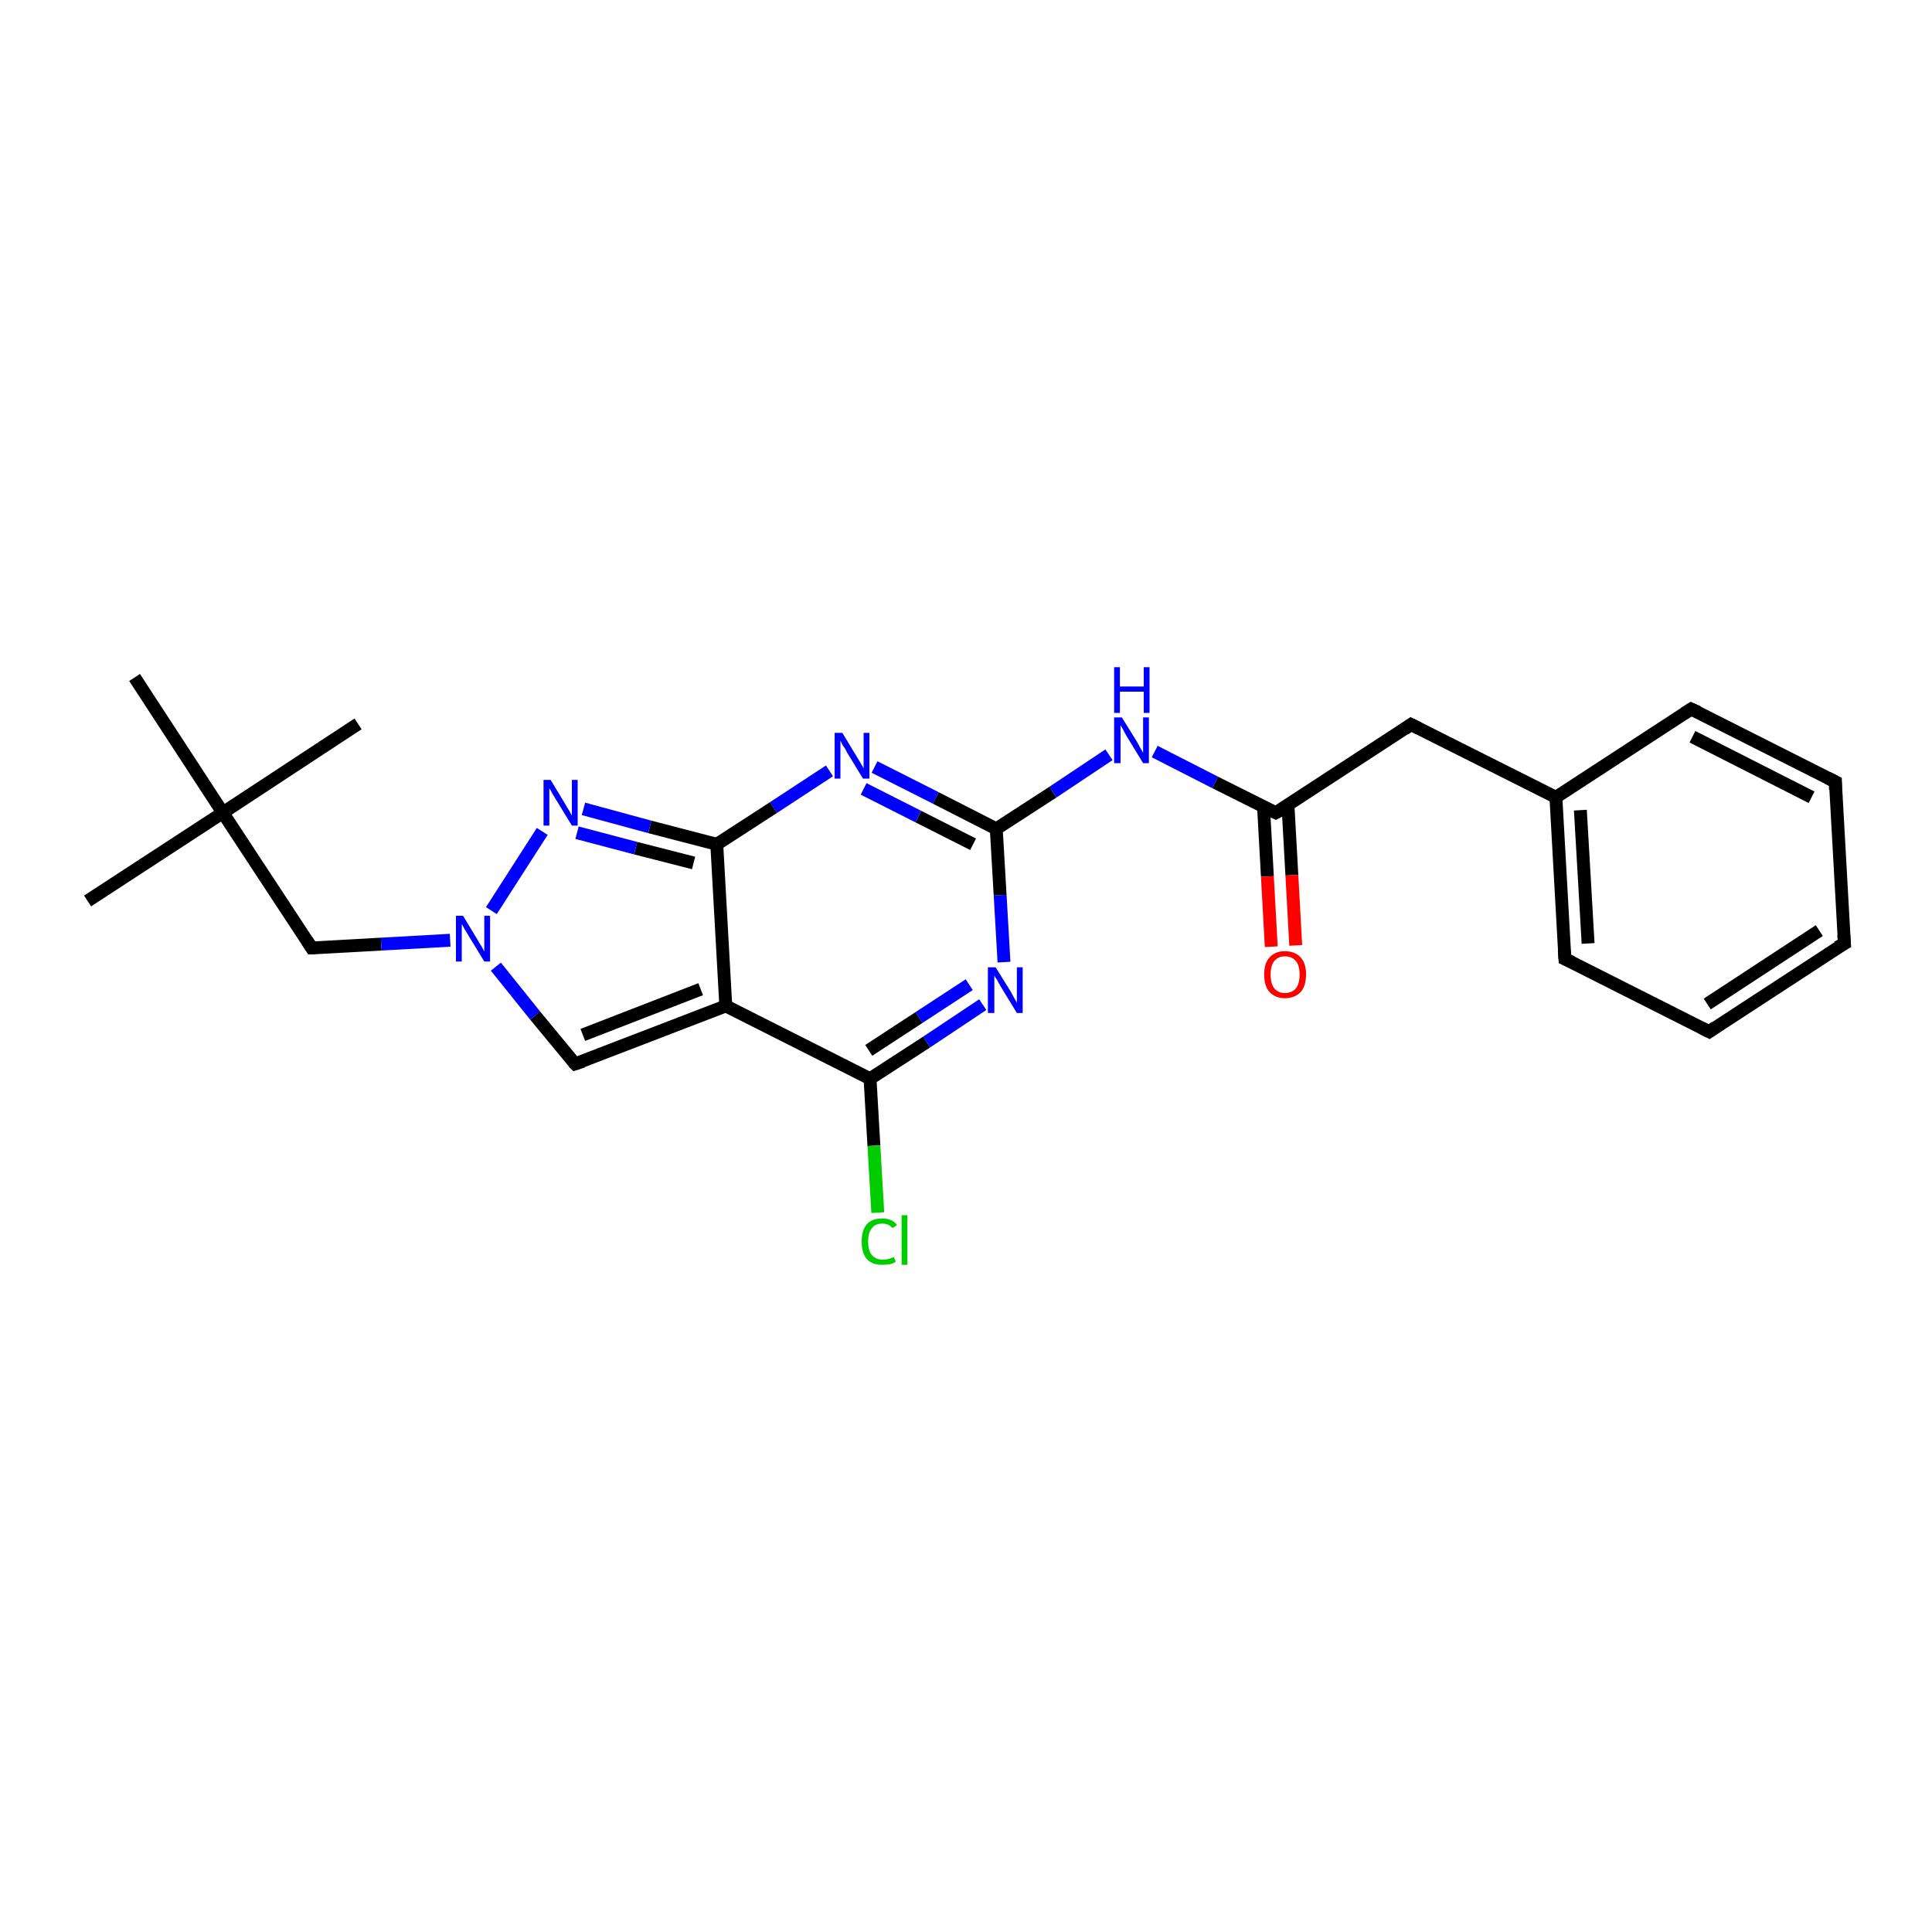 <?xml version='1.0' encoding='iso-8859-1'?>
<svg version='1.1' baseProfile='full'
              xmlns='http://www.w3.org/2000/svg'
                      xmlns:rdkit='http://www.rdkit.org/xml'
                      xmlns:xlink='http://www.w3.org/1999/xlink'
                  xml:space='preserve'
width='300px' height='300px' viewBox='0 0 300 300'>
<!-- END OF HEADER -->
<rect style='opacity:1.0;fill:#FFFFFF;stroke:none' width='300.0' height='300.0' x='0.0' y='0.0'> </rect>
<path class='bond-0 atom-0 atom-1' d='M 13.6,139.9 L 34.6,126.2' style='fill:none;fill-rule:evenodd;stroke:#000000;stroke-width:2.0px;stroke-linecap:butt;stroke-linejoin:miter;stroke-opacity:1' />
<path class='bond-1 atom-1 atom-2' d='M 34.6,126.2 L 55.6,112.4' style='fill:none;fill-rule:evenodd;stroke:#000000;stroke-width:2.0px;stroke-linecap:butt;stroke-linejoin:miter;stroke-opacity:1' />
<path class='bond-2 atom-1 atom-3' d='M 34.6,126.2 L 20.9,105.2' style='fill:none;fill-rule:evenodd;stroke:#000000;stroke-width:2.0px;stroke-linecap:butt;stroke-linejoin:miter;stroke-opacity:1' />
<path class='bond-3 atom-1 atom-4' d='M 34.6,126.2 L 48.4,147.2' style='fill:none;fill-rule:evenodd;stroke:#000000;stroke-width:2.0px;stroke-linecap:butt;stroke-linejoin:miter;stroke-opacity:1' />
<path class='bond-4 atom-4 atom-5' d='M 48.4,147.2 L 59.2,146.6' style='fill:none;fill-rule:evenodd;stroke:#000000;stroke-width:2.0px;stroke-linecap:butt;stroke-linejoin:miter;stroke-opacity:1' />
<path class='bond-4 atom-4 atom-5' d='M 59.2,146.6 L 69.9,146.0' style='fill:none;fill-rule:evenodd;stroke:#0000FF;stroke-width:2.0px;stroke-linecap:butt;stroke-linejoin:miter;stroke-opacity:1' />
<path class='bond-5 atom-5 atom-6' d='M 77.0,150.1 L 83.1,157.7' style='fill:none;fill-rule:evenodd;stroke:#0000FF;stroke-width:2.0px;stroke-linecap:butt;stroke-linejoin:miter;stroke-opacity:1' />
<path class='bond-5 atom-5 atom-6' d='M 83.1,157.7 L 89.3,165.2' style='fill:none;fill-rule:evenodd;stroke:#000000;stroke-width:2.0px;stroke-linecap:butt;stroke-linejoin:miter;stroke-opacity:1' />
<path class='bond-6 atom-6 atom-7' d='M 89.3,165.2 L 112.7,156.2' style='fill:none;fill-rule:evenodd;stroke:#000000;stroke-width:2.0px;stroke-linecap:butt;stroke-linejoin:miter;stroke-opacity:1' />
<path class='bond-6 atom-6 atom-7' d='M 90.5,160.7 L 108.8,153.6' style='fill:none;fill-rule:evenodd;stroke:#000000;stroke-width:2.0px;stroke-linecap:butt;stroke-linejoin:miter;stroke-opacity:1' />
<path class='bond-7 atom-7 atom-8' d='M 112.7,156.2 L 135.1,167.5' style='fill:none;fill-rule:evenodd;stroke:#000000;stroke-width:2.0px;stroke-linecap:butt;stroke-linejoin:miter;stroke-opacity:1' />
<path class='bond-8 atom-8 atom-9' d='M 135.1,167.5 L 135.7,177.9' style='fill:none;fill-rule:evenodd;stroke:#000000;stroke-width:2.0px;stroke-linecap:butt;stroke-linejoin:miter;stroke-opacity:1' />
<path class='bond-8 atom-8 atom-9' d='M 135.7,177.9 L 136.3,188.3' style='fill:none;fill-rule:evenodd;stroke:#00CC00;stroke-width:2.0px;stroke-linecap:butt;stroke-linejoin:miter;stroke-opacity:1' />
<path class='bond-9 atom-8 atom-10' d='M 135.1,167.5 L 143.9,161.8' style='fill:none;fill-rule:evenodd;stroke:#000000;stroke-width:2.0px;stroke-linecap:butt;stroke-linejoin:miter;stroke-opacity:1' />
<path class='bond-9 atom-8 atom-10' d='M 143.9,161.8 L 152.6,156.0' style='fill:none;fill-rule:evenodd;stroke:#0000FF;stroke-width:2.0px;stroke-linecap:butt;stroke-linejoin:miter;stroke-opacity:1' />
<path class='bond-9 atom-8 atom-10' d='M 134.9,163.1 L 142.7,158.0' style='fill:none;fill-rule:evenodd;stroke:#000000;stroke-width:2.0px;stroke-linecap:butt;stroke-linejoin:miter;stroke-opacity:1' />
<path class='bond-9 atom-8 atom-10' d='M 142.7,158.0 L 150.5,152.9' style='fill:none;fill-rule:evenodd;stroke:#0000FF;stroke-width:2.0px;stroke-linecap:butt;stroke-linejoin:miter;stroke-opacity:1' />
<path class='bond-10 atom-10 atom-11' d='M 155.9,149.4 L 155.3,139.0' style='fill:none;fill-rule:evenodd;stroke:#0000FF;stroke-width:2.0px;stroke-linecap:butt;stroke-linejoin:miter;stroke-opacity:1' />
<path class='bond-10 atom-10 atom-11' d='M 155.3,139.0 L 154.7,128.7' style='fill:none;fill-rule:evenodd;stroke:#000000;stroke-width:2.0px;stroke-linecap:butt;stroke-linejoin:miter;stroke-opacity:1' />
<path class='bond-11 atom-11 atom-12' d='M 154.7,128.7 L 163.5,123.0' style='fill:none;fill-rule:evenodd;stroke:#000000;stroke-width:2.0px;stroke-linecap:butt;stroke-linejoin:miter;stroke-opacity:1' />
<path class='bond-11 atom-11 atom-12' d='M 163.5,123.0 L 172.2,117.2' style='fill:none;fill-rule:evenodd;stroke:#0000FF;stroke-width:2.0px;stroke-linecap:butt;stroke-linejoin:miter;stroke-opacity:1' />
<path class='bond-12 atom-12 atom-13' d='M 179.3,116.7 L 188.7,121.5' style='fill:none;fill-rule:evenodd;stroke:#0000FF;stroke-width:2.0px;stroke-linecap:butt;stroke-linejoin:miter;stroke-opacity:1' />
<path class='bond-12 atom-12 atom-13' d='M 188.7,121.5 L 198.1,126.2' style='fill:none;fill-rule:evenodd;stroke:#000000;stroke-width:2.0px;stroke-linecap:butt;stroke-linejoin:miter;stroke-opacity:1' />
<path class='bond-13 atom-13 atom-14' d='M 196.2,125.3 L 196.8,136.1' style='fill:none;fill-rule:evenodd;stroke:#000000;stroke-width:2.0px;stroke-linecap:butt;stroke-linejoin:miter;stroke-opacity:1' />
<path class='bond-13 atom-13 atom-14' d='M 196.8,136.1 L 197.4,147.0' style='fill:none;fill-rule:evenodd;stroke:#FF0000;stroke-width:2.0px;stroke-linecap:butt;stroke-linejoin:miter;stroke-opacity:1' />
<path class='bond-13 atom-13 atom-14' d='M 200.0,125.1 L 200.6,135.9' style='fill:none;fill-rule:evenodd;stroke:#000000;stroke-width:2.0px;stroke-linecap:butt;stroke-linejoin:miter;stroke-opacity:1' />
<path class='bond-13 atom-13 atom-14' d='M 200.6,135.9 L 201.2,146.8' style='fill:none;fill-rule:evenodd;stroke:#FF0000;stroke-width:2.0px;stroke-linecap:butt;stroke-linejoin:miter;stroke-opacity:1' />
<path class='bond-14 atom-13 atom-15' d='M 198.1,126.2 L 219.1,112.5' style='fill:none;fill-rule:evenodd;stroke:#000000;stroke-width:2.0px;stroke-linecap:butt;stroke-linejoin:miter;stroke-opacity:1' />
<path class='bond-15 atom-15 atom-16' d='M 219.1,112.5 L 241.6,123.8' style='fill:none;fill-rule:evenodd;stroke:#000000;stroke-width:2.0px;stroke-linecap:butt;stroke-linejoin:miter;stroke-opacity:1' />
<path class='bond-16 atom-16 atom-17' d='M 241.6,123.8 L 243.0,148.9' style='fill:none;fill-rule:evenodd;stroke:#000000;stroke-width:2.0px;stroke-linecap:butt;stroke-linejoin:miter;stroke-opacity:1' />
<path class='bond-16 atom-16 atom-17' d='M 245.4,125.8 L 246.6,146.5' style='fill:none;fill-rule:evenodd;stroke:#000000;stroke-width:2.0px;stroke-linecap:butt;stroke-linejoin:miter;stroke-opacity:1' />
<path class='bond-17 atom-17 atom-18' d='M 243.0,148.9 L 265.4,160.2' style='fill:none;fill-rule:evenodd;stroke:#000000;stroke-width:2.0px;stroke-linecap:butt;stroke-linejoin:miter;stroke-opacity:1' />
<path class='bond-18 atom-18 atom-19' d='M 265.4,160.2 L 286.4,146.5' style='fill:none;fill-rule:evenodd;stroke:#000000;stroke-width:2.0px;stroke-linecap:butt;stroke-linejoin:miter;stroke-opacity:1' />
<path class='bond-18 atom-18 atom-19' d='M 265.1,155.9 L 282.5,144.5' style='fill:none;fill-rule:evenodd;stroke:#000000;stroke-width:2.0px;stroke-linecap:butt;stroke-linejoin:miter;stroke-opacity:1' />
<path class='bond-19 atom-19 atom-20' d='M 286.4,146.5 L 285.0,121.4' style='fill:none;fill-rule:evenodd;stroke:#000000;stroke-width:2.0px;stroke-linecap:butt;stroke-linejoin:miter;stroke-opacity:1' />
<path class='bond-20 atom-20 atom-21' d='M 285.0,121.4 L 262.6,110.1' style='fill:none;fill-rule:evenodd;stroke:#000000;stroke-width:2.0px;stroke-linecap:butt;stroke-linejoin:miter;stroke-opacity:1' />
<path class='bond-20 atom-20 atom-21' d='M 281.3,123.8 L 262.8,114.4' style='fill:none;fill-rule:evenodd;stroke:#000000;stroke-width:2.0px;stroke-linecap:butt;stroke-linejoin:miter;stroke-opacity:1' />
<path class='bond-21 atom-11 atom-22' d='M 154.7,128.7 L 145.3,123.9' style='fill:none;fill-rule:evenodd;stroke:#000000;stroke-width:2.0px;stroke-linecap:butt;stroke-linejoin:miter;stroke-opacity:1' />
<path class='bond-21 atom-11 atom-22' d='M 145.3,123.9 L 135.8,119.1' style='fill:none;fill-rule:evenodd;stroke:#0000FF;stroke-width:2.0px;stroke-linecap:butt;stroke-linejoin:miter;stroke-opacity:1' />
<path class='bond-21 atom-11 atom-22' d='M 151.1,131.1 L 142.6,126.8' style='fill:none;fill-rule:evenodd;stroke:#000000;stroke-width:2.0px;stroke-linecap:butt;stroke-linejoin:miter;stroke-opacity:1' />
<path class='bond-21 atom-11 atom-22' d='M 142.6,126.8 L 134.1,122.5' style='fill:none;fill-rule:evenodd;stroke:#0000FF;stroke-width:2.0px;stroke-linecap:butt;stroke-linejoin:miter;stroke-opacity:1' />
<path class='bond-22 atom-22 atom-23' d='M 128.8,119.7 L 120.1,125.4' style='fill:none;fill-rule:evenodd;stroke:#0000FF;stroke-width:2.0px;stroke-linecap:butt;stroke-linejoin:miter;stroke-opacity:1' />
<path class='bond-22 atom-22 atom-23' d='M 120.1,125.4 L 111.3,131.1' style='fill:none;fill-rule:evenodd;stroke:#000000;stroke-width:2.0px;stroke-linecap:butt;stroke-linejoin:miter;stroke-opacity:1' />
<path class='bond-23 atom-23 atom-24' d='M 111.3,131.1 L 100.9,128.4' style='fill:none;fill-rule:evenodd;stroke:#000000;stroke-width:2.0px;stroke-linecap:butt;stroke-linejoin:miter;stroke-opacity:1' />
<path class='bond-23 atom-23 atom-24' d='M 100.9,128.4 L 90.6,125.6' style='fill:none;fill-rule:evenodd;stroke:#0000FF;stroke-width:2.0px;stroke-linecap:butt;stroke-linejoin:miter;stroke-opacity:1' />
<path class='bond-23 atom-23 atom-24' d='M 107.7,134.0 L 98.7,131.7' style='fill:none;fill-rule:evenodd;stroke:#000000;stroke-width:2.0px;stroke-linecap:butt;stroke-linejoin:miter;stroke-opacity:1' />
<path class='bond-23 atom-23 atom-24' d='M 98.7,131.7 L 89.6,129.3' style='fill:none;fill-rule:evenodd;stroke:#0000FF;stroke-width:2.0px;stroke-linecap:butt;stroke-linejoin:miter;stroke-opacity:1' />
<path class='bond-24 atom-24 atom-5' d='M 84.2,129.1 L 76.3,141.4' style='fill:none;fill-rule:evenodd;stroke:#0000FF;stroke-width:2.0px;stroke-linecap:butt;stroke-linejoin:miter;stroke-opacity:1' />
<path class='bond-25 atom-23 atom-7' d='M 111.3,131.1 L 112.7,156.2' style='fill:none;fill-rule:evenodd;stroke:#000000;stroke-width:2.0px;stroke-linecap:butt;stroke-linejoin:miter;stroke-opacity:1' />
<path class='bond-26 atom-21 atom-16' d='M 262.6,110.1 L 241.6,123.8' style='fill:none;fill-rule:evenodd;stroke:#000000;stroke-width:2.0px;stroke-linecap:butt;stroke-linejoin:miter;stroke-opacity:1' />
<path d='M 47.7,146.1 L 48.4,147.2 L 48.9,147.2' style='fill:none;stroke:#000000;stroke-width:2.0px;stroke-linecap:butt;stroke-linejoin:miter;stroke-opacity:1;' />
<path d='M 89.0,164.9 L 89.3,165.2 L 90.5,164.8' style='fill:none;stroke:#000000;stroke-width:2.0px;stroke-linecap:butt;stroke-linejoin:miter;stroke-opacity:1;' />
<path d='M 197.7,126.0 L 198.1,126.2 L 199.2,125.6' style='fill:none;stroke:#000000;stroke-width:2.0px;stroke-linecap:butt;stroke-linejoin:miter;stroke-opacity:1;' />
<path d='M 218.1,113.2 L 219.1,112.5 L 220.3,113.1' style='fill:none;stroke:#000000;stroke-width:2.0px;stroke-linecap:butt;stroke-linejoin:miter;stroke-opacity:1;' />
<path d='M 242.9,147.6 L 243.0,148.9 L 244.1,149.4' style='fill:none;stroke:#000000;stroke-width:2.0px;stroke-linecap:butt;stroke-linejoin:miter;stroke-opacity:1;' />
<path d='M 264.2,159.6 L 265.4,160.2 L 266.4,159.5' style='fill:none;stroke:#000000;stroke-width:2.0px;stroke-linecap:butt;stroke-linejoin:miter;stroke-opacity:1;' />
<path d='M 285.3,147.1 L 286.4,146.5 L 286.3,145.2' style='fill:none;stroke:#000000;stroke-width:2.0px;stroke-linecap:butt;stroke-linejoin:miter;stroke-opacity:1;' />
<path d='M 285.0,122.6 L 285.0,121.4 L 283.8,120.8' style='fill:none;stroke:#000000;stroke-width:2.0px;stroke-linecap:butt;stroke-linejoin:miter;stroke-opacity:1;' />
<path d='M 263.7,110.6 L 262.6,110.1 L 261.5,110.8' style='fill:none;stroke:#000000;stroke-width:2.0px;stroke-linecap:butt;stroke-linejoin:miter;stroke-opacity:1;' />
<path class='atom-5' d='M 71.9 142.2
L 74.2 146.0
Q 74.4 146.4, 74.8 147.0
Q 75.2 147.7, 75.2 147.8
L 75.2 142.2
L 76.1 142.2
L 76.1 149.3
L 75.2 149.3
L 72.7 145.2
Q 72.4 144.7, 72.1 144.2
Q 71.8 143.6, 71.7 143.5
L 71.7 149.3
L 70.8 149.3
L 70.8 142.2
L 71.9 142.2
' fill='#0000FF'/>
<path class='atom-9' d='M 133.8 192.8
Q 133.8 191.0, 134.6 190.1
Q 135.4 189.2, 137.0 189.2
Q 138.5 189.2, 139.3 190.2
L 138.6 190.7
Q 138.0 190.0, 137.0 190.0
Q 135.9 190.0, 135.4 190.7
Q 134.8 191.4, 134.8 192.8
Q 134.8 194.2, 135.4 194.9
Q 136.0 195.6, 137.1 195.6
Q 137.9 195.6, 138.8 195.2
L 139.1 195.9
Q 138.7 196.2, 138.2 196.3
Q 137.6 196.4, 137.0 196.4
Q 135.4 196.4, 134.6 195.5
Q 133.8 194.6, 133.8 192.8
' fill='#00CC00'/>
<path class='atom-9' d='M 140.0 188.7
L 140.9 188.7
L 140.9 196.4
L 140.0 196.4
L 140.0 188.7
' fill='#00CC00'/>
<path class='atom-10' d='M 154.6 150.2
L 156.9 153.9
Q 157.1 154.3, 157.5 155.0
Q 157.9 155.7, 157.9 155.7
L 157.9 150.2
L 158.8 150.2
L 158.8 157.3
L 157.9 157.3
L 155.4 153.2
Q 155.1 152.7, 154.8 152.1
Q 154.4 151.6, 154.4 151.4
L 154.4 157.3
L 153.4 157.3
L 153.4 150.2
L 154.6 150.2
' fill='#0000FF'/>
<path class='atom-12' d='M 174.2 111.4
L 176.5 115.1
Q 176.7 115.5, 177.1 116.2
Q 177.5 116.9, 177.5 116.9
L 177.5 111.4
L 178.4 111.4
L 178.4 118.5
L 177.5 118.5
L 175.0 114.4
Q 174.7 113.9, 174.4 113.3
Q 174.1 112.8, 174.0 112.6
L 174.0 118.5
L 173.0 118.5
L 173.0 111.4
L 174.2 111.4
' fill='#0000FF'/>
<path class='atom-12' d='M 173.0 103.6
L 173.9 103.6
L 173.9 106.6
L 177.6 106.6
L 177.6 103.6
L 178.5 103.6
L 178.5 110.7
L 177.6 110.7
L 177.6 107.4
L 173.9 107.4
L 173.9 110.7
L 173.0 110.7
L 173.0 103.6
' fill='#0000FF'/>
<path class='atom-14' d='M 196.3 151.3
Q 196.3 149.6, 197.1 148.7
Q 198.0 147.7, 199.5 147.7
Q 201.1 147.7, 202.0 148.7
Q 202.8 149.6, 202.8 151.3
Q 202.8 153.1, 202.0 154.0
Q 201.1 155.0, 199.5 155.0
Q 198.0 155.0, 197.1 154.0
Q 196.3 153.1, 196.3 151.3
M 199.5 154.2
Q 200.6 154.2, 201.2 153.5
Q 201.8 152.8, 201.8 151.3
Q 201.8 149.9, 201.2 149.2
Q 200.6 148.5, 199.5 148.5
Q 198.5 148.5, 197.9 149.2
Q 197.3 149.9, 197.3 151.3
Q 197.3 152.8, 197.9 153.5
Q 198.5 154.2, 199.5 154.2
' fill='#FF0000'/>
<path class='atom-22' d='M 130.8 113.8
L 133.1 117.6
Q 133.3 117.9, 133.7 118.6
Q 134.1 119.3, 134.1 119.3
L 134.1 113.8
L 135.0 113.8
L 135.0 120.9
L 134.0 120.9
L 131.5 116.8
Q 131.3 116.3, 130.9 115.8
Q 130.6 115.2, 130.5 115.0
L 130.5 120.9
L 129.6 120.9
L 129.6 113.8
L 130.8 113.8
' fill='#0000FF'/>
<path class='atom-24' d='M 85.5 121.1
L 87.8 124.9
Q 88.0 125.3, 88.4 125.9
Q 88.8 126.6, 88.8 126.7
L 88.8 121.1
L 89.7 121.1
L 89.7 128.2
L 88.8 128.2
L 86.3 124.1
Q 86.0 123.6, 85.7 123.1
Q 85.4 122.5, 85.3 122.4
L 85.3 128.2
L 84.4 128.2
L 84.4 121.1
L 85.5 121.1
' fill='#0000FF'/>
</svg>

